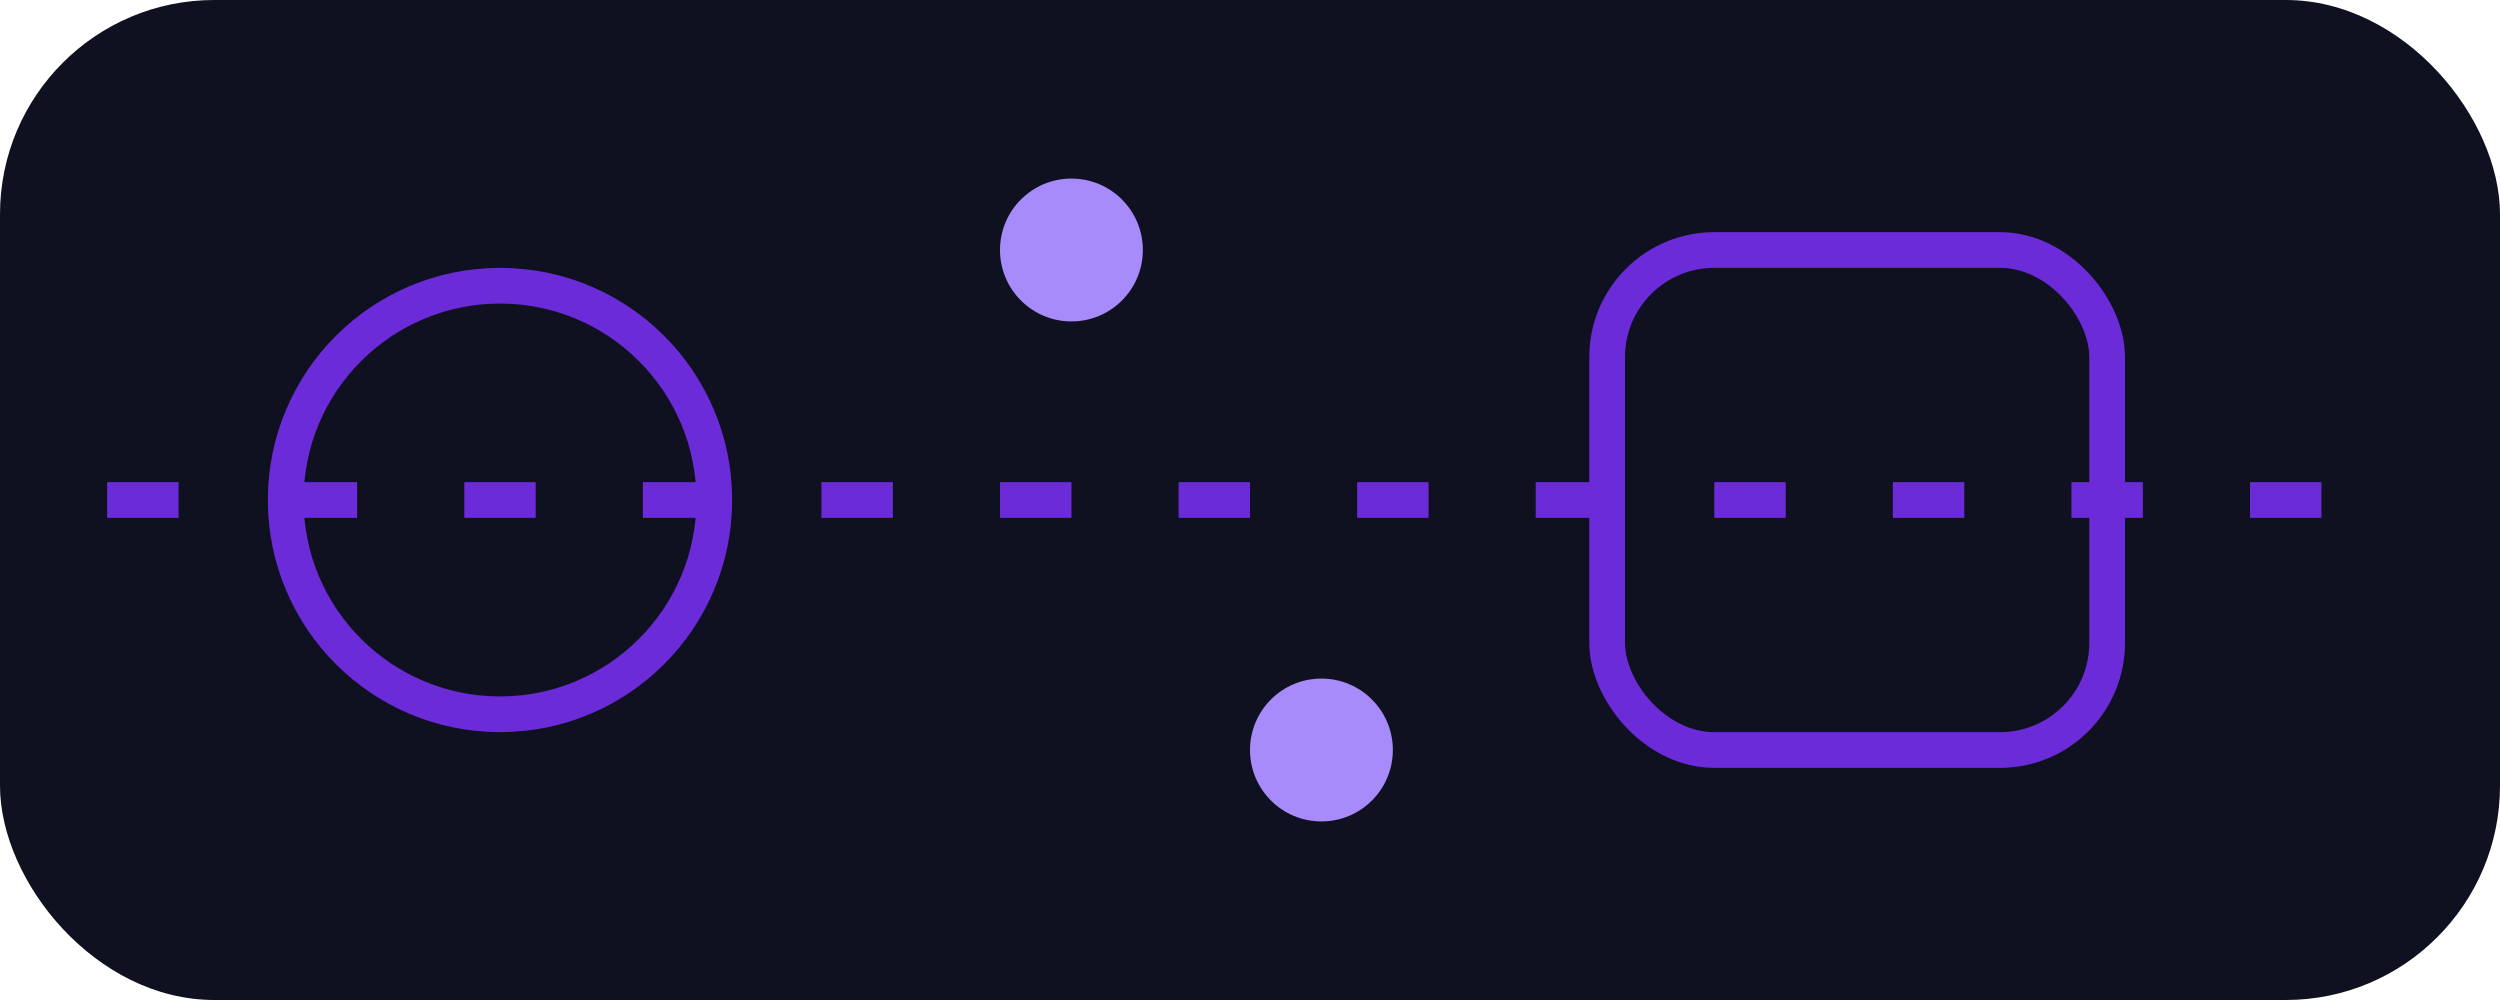 
                <svg xmlns="http://www.w3.org/2000/svg" viewBox="0 0 140 56">
                  <rect width="140" height="56" rx="12" fill="#0f1020"/>
                  <g fill="none" stroke="#6c2bd9" stroke-width="2">
                    <path d="M6 28h128" stroke-dasharray="4 6"/>
                    <circle cx="28" cy="28" r="12" />
                    <rect x="90" y="14" width="28" height="28" rx="6"/>
                  </g>
                  <g fill="#a78bfa">
                    <circle cx="60" cy="14" r="4"/>
                    <circle cx="74" cy="42" r="4"/>
                  </g>
                </svg>